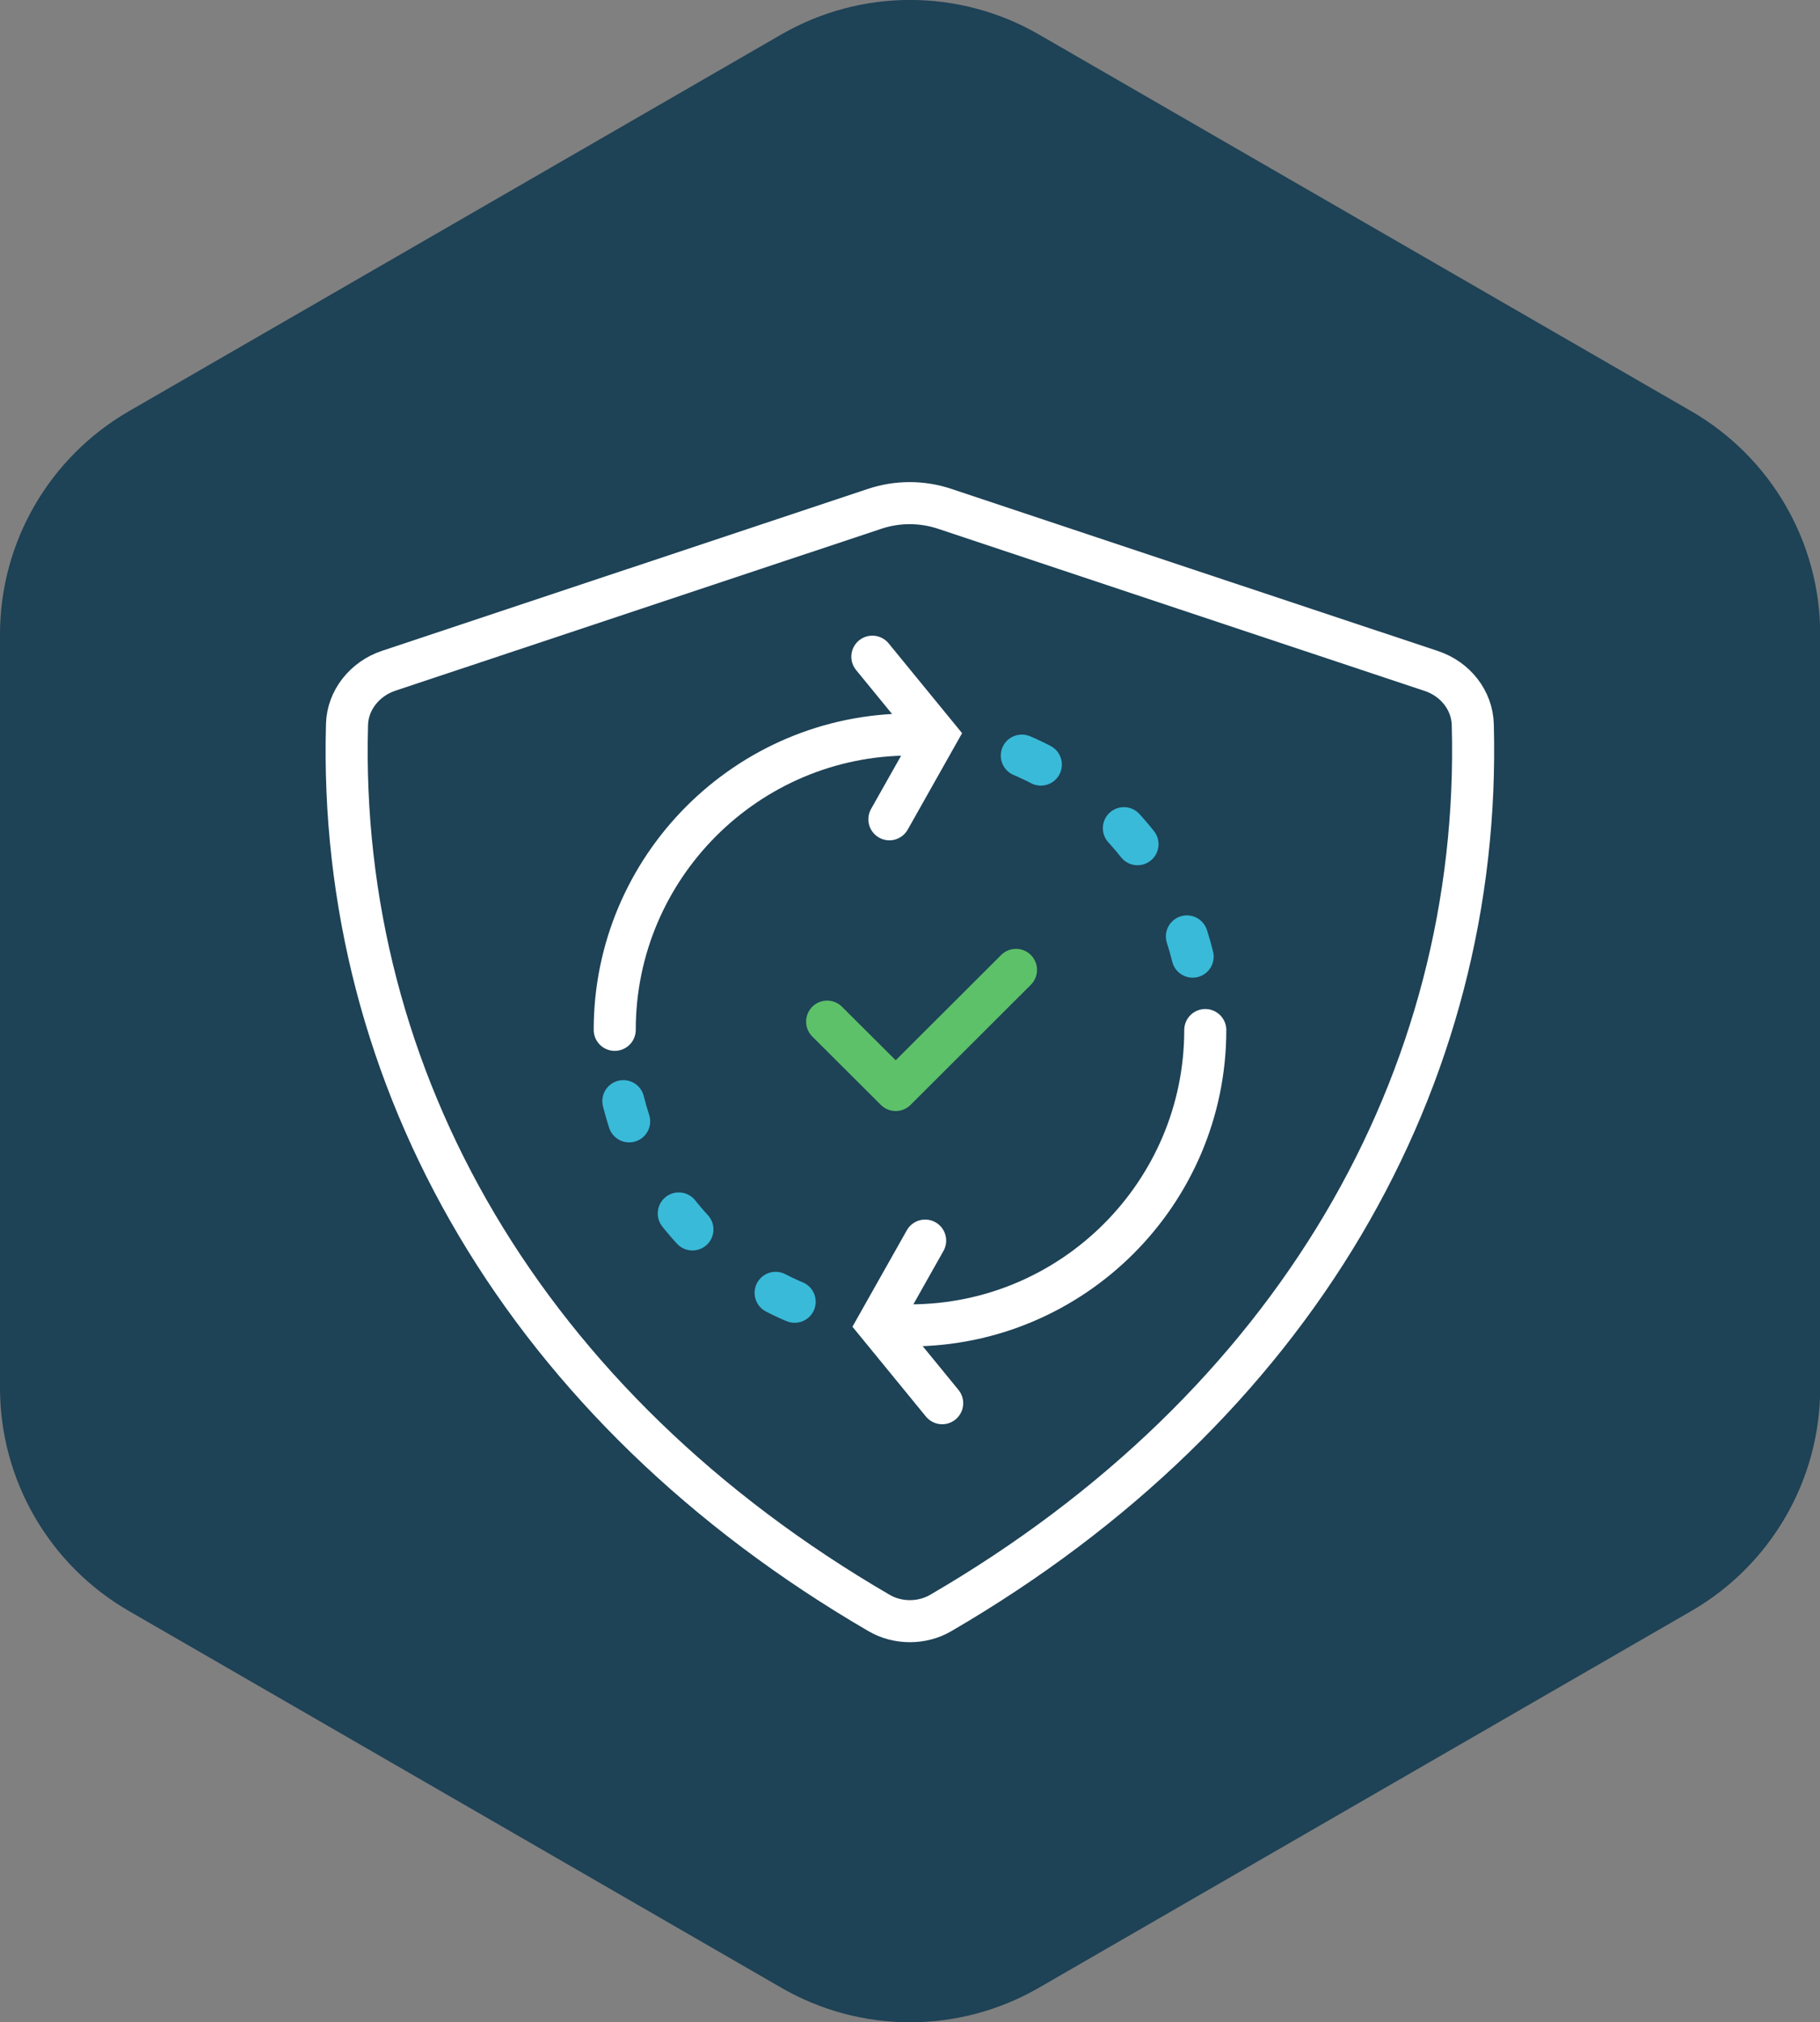 <?xml version="1.0" encoding="UTF-8"?><svg id="Layer_2" xmlns="http://www.w3.org/2000/svg" width="86.54" height="96.14" viewBox="0 0 86.54 96.14"><rect x="0" y="0" width="86.54" height="96.14" fill="#808080" stroke="none"/><defs><style>.cls-1{stroke:#5dc169;stroke-linejoin:round;}.cls-1,.cls-2,.cls-3{fill:none;stroke-linecap:round;stroke-width:2px;}.cls-2{stroke:#39bad8;stroke-dasharray:1 5;}.cls-2,.cls-3{stroke-miterlimit:10;}.cls-3{stroke:#fff;}.cls-4{fill:#1e4256;}</style></defs><g id="icons"><path class="cls-4" d="M0,30.16v35.82c0,4.38,2.34,8.42,6.13,10.61l31.02,17.91c3.79,2.19,8.46,2.19,12.25,0l31.02-17.91c3.79-2.19,6.13-6.23,6.13-10.61V30.16c0-4.38-2.34-8.42-6.13-10.61L49.4,1.64c-3.79-2.19-8.46-2.19-12.25,0L6.13,19.55c-3.79,2.19-6.13,6.23-6.13,10.61Z"/><path class="cls-3" d="M70.03,34.45c-.03-1.16-.83-2.17-1.97-2.55-4.97-1.65-18.43-6.14-23.14-7.71-1.08-.36-2.25-.36-3.33,0l-23.11,7.7c-1.14.38-1.95,1.4-1.98,2.55-.47,16.91,8.51,32.48,25.31,42.25.88.51,2.03.51,2.91,0,16.8-9.77,25.77-25.34,25.31-42.25Z"/><polyline class="cls-1" points="39.33 48.57 42.59 51.82 48.31 46.11"/><path class="cls-2" d="M29.64,52.35c1.25,5.03,5.21,8.99,10.24,10.24"/><path class="cls-2" d="M56.71,45.48c-1.28-5.22-5.49-9.29-10.76-10.39"/><path class="cls-3" d="M43.27,34.92c-7.74,0-14.04,6.3-14.04,14.04"/><polyline class="cls-3" points="41.48 31.22 44.54 34.96 42.29 38.95"/><polyline class="cls-3" points="44.8 66.71 41.74 62.97 43.99 58.98"/><path class="cls-3" d="M43.27,63.01c7.74,0,14.04-6.3,14.04-14.04"/></g></svg>
